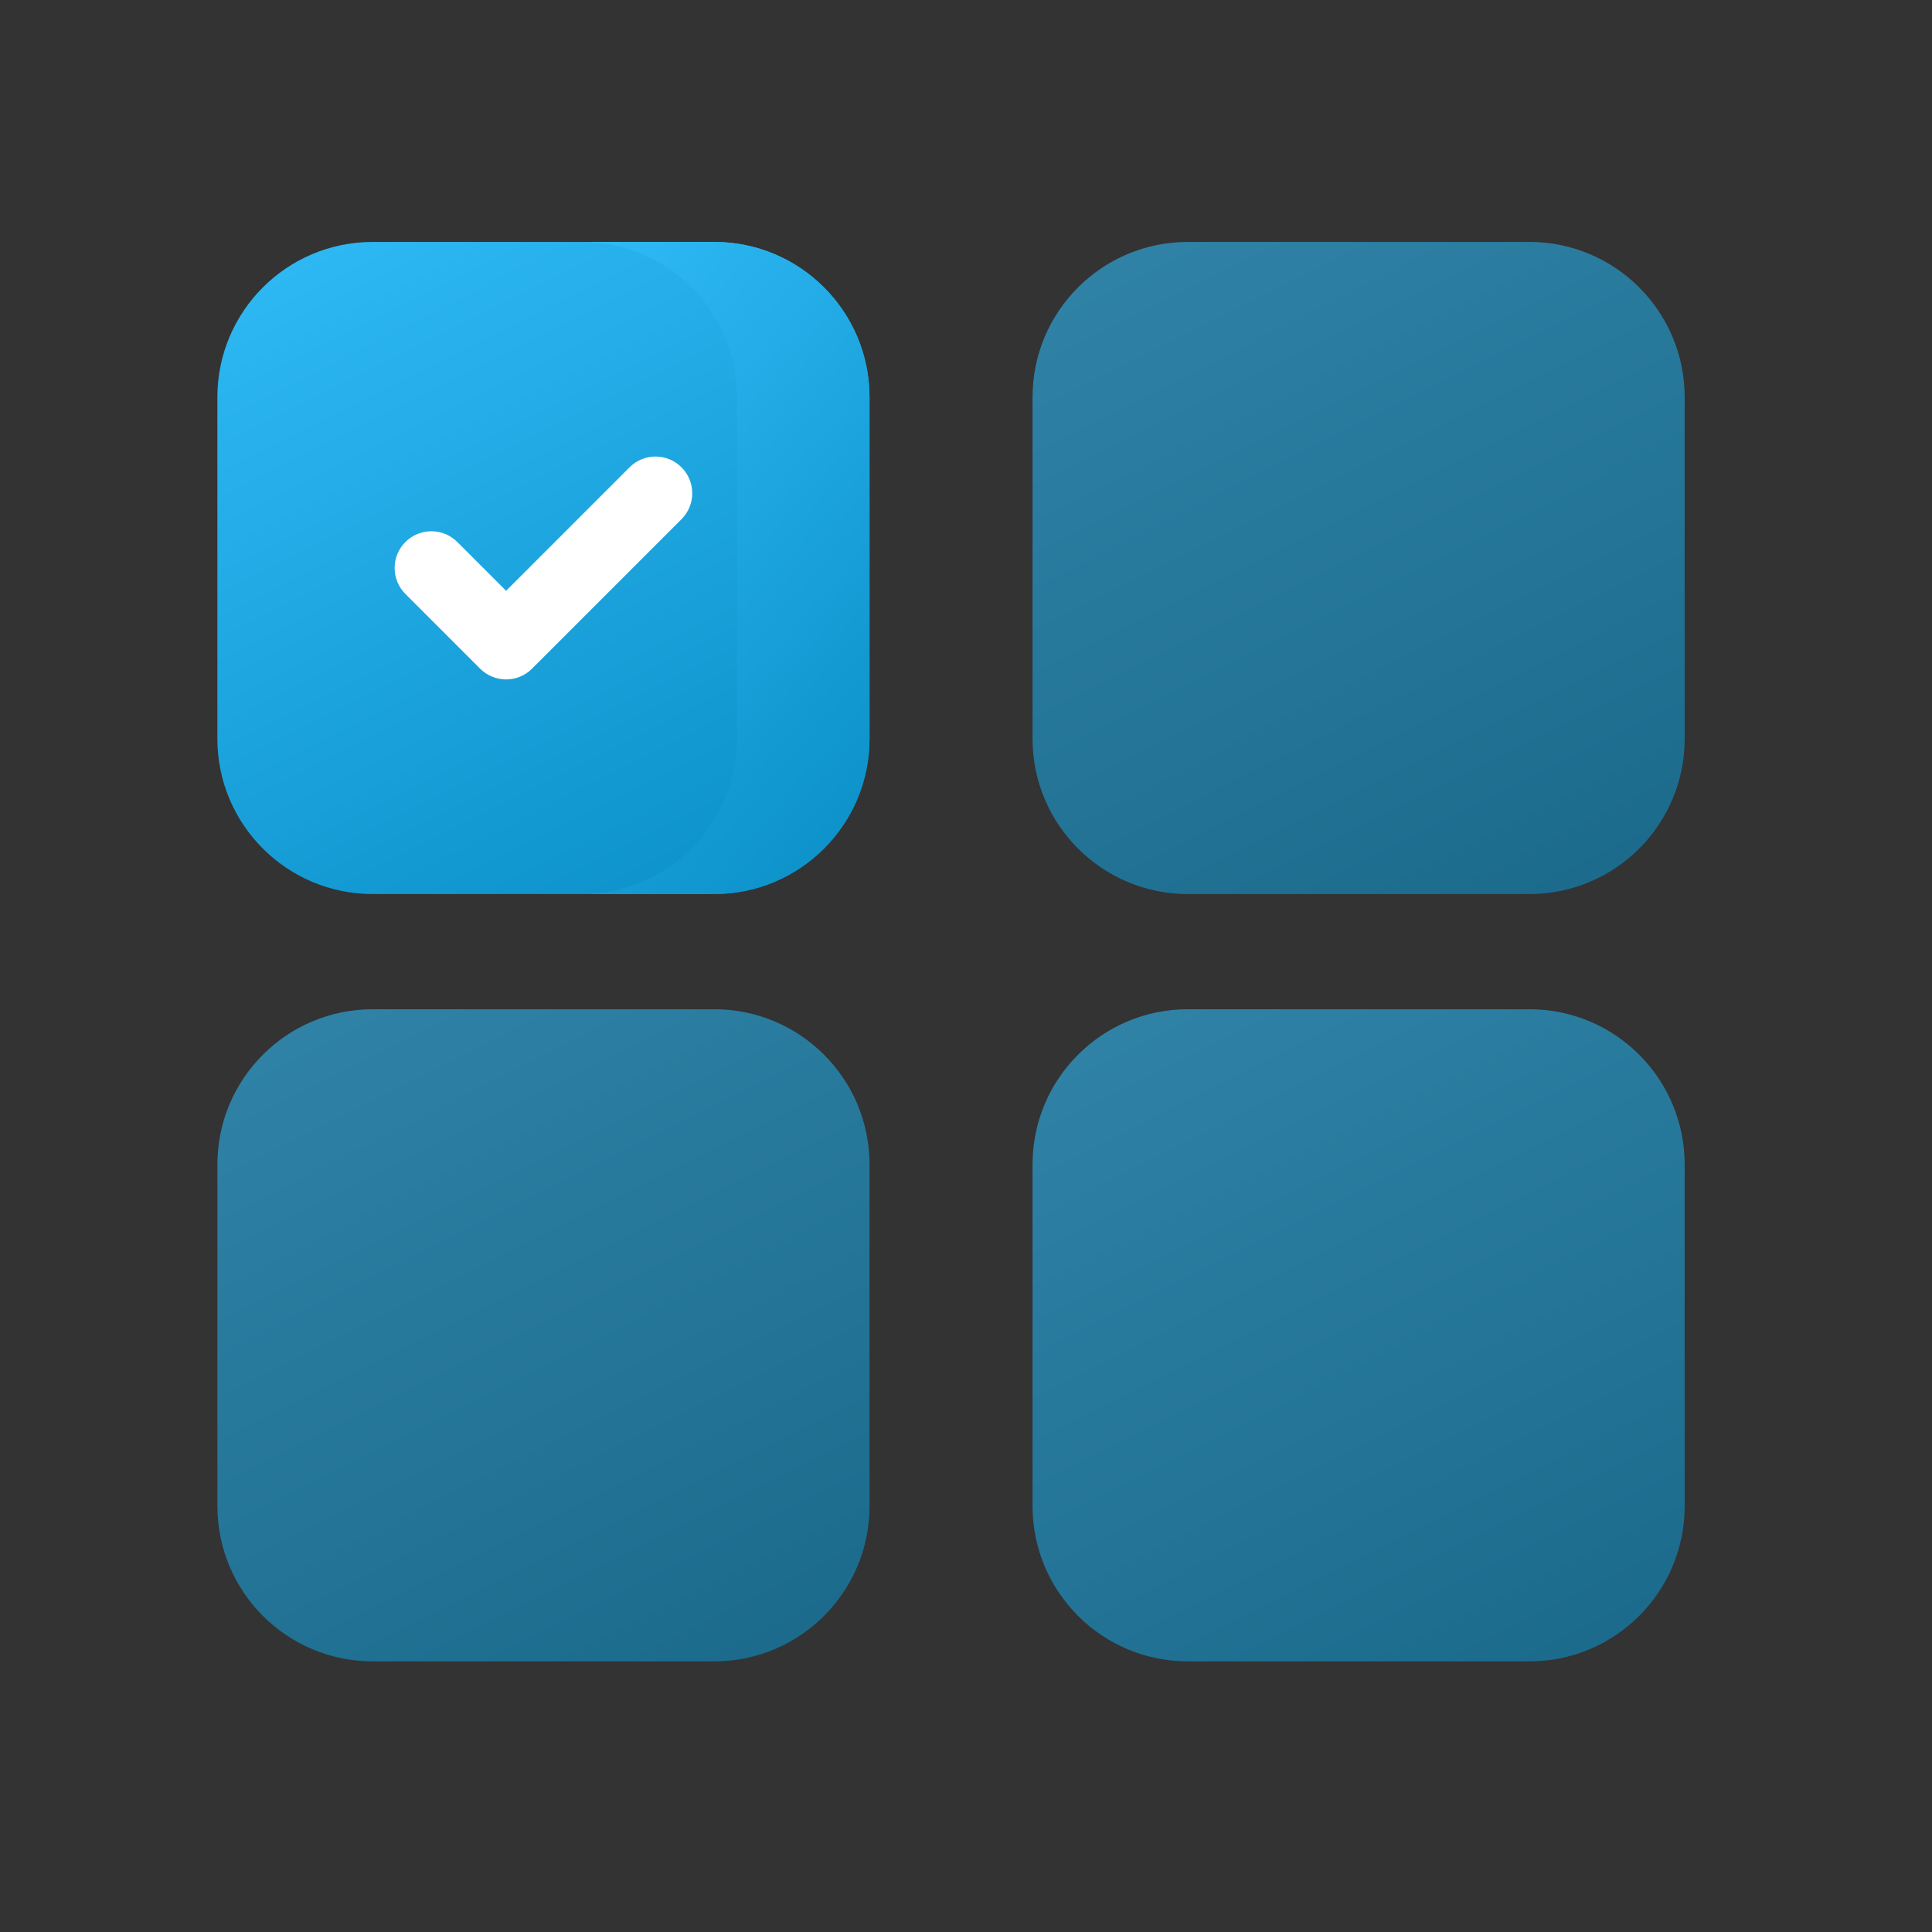 <svg width="49" height="49" viewBox="0 0 49 49" fill="none" xmlns="http://www.w3.org/2000/svg">
<rect x="0" y="0" width="49" height="49" fill="#333333" stroke="none"/>
<path d="M18.115 22.675H9.451C7.276 22.675 5.513 20.912 5.513 18.737V10.074C5.513 7.899 7.276 6.136 9.451 6.136H18.115C20.29 6.136 22.053 7.899 22.053 10.074V18.737C22.053 20.912 20.29 22.675 18.115 22.675Z" fill="url(#paint0_linear_4268_139851)"/>
<path d="M18.115 6.136H14.755C16.93 6.136 18.693 7.899 18.693 10.074V18.737C18.693 20.912 16.93 22.675 14.755 22.675H18.115C20.29 22.675 22.053 20.912 22.053 18.737V10.074C22.053 7.899 20.29 6.136 18.115 6.136Z" fill="url(#paint1_linear_4268_139851)"/>
<path opacity="0.6" d="M38.789 22.675H30.126C27.951 22.675 26.188 20.912 26.188 18.737V10.074C26.188 7.899 27.951 6.136 30.126 6.136H38.789C40.964 6.136 42.727 7.899 42.727 10.074V18.737C42.727 20.912 40.964 22.675 38.789 22.675Z" fill="url(#paint2_linear_4268_139851)"/>
<path opacity="0.6" d="M18.115 42.136H9.452C7.277 42.136 5.514 40.373 5.514 38.198V29.535C5.514 27.36 7.277 25.597 9.452 25.597H18.115C20.29 25.597 22.053 27.36 22.053 29.535V38.198C22.053 40.373 20.29 42.136 18.115 42.136Z" fill="url(#paint3_linear_4268_139851)"/>
<path opacity="0.6" d="M38.789 42.136H30.125C27.951 42.136 26.188 40.373 26.188 38.198V29.535C26.187 27.36 27.951 25.597 30.125 25.597H38.789C40.964 25.597 42.727 27.36 42.727 29.535V38.198C42.727 40.373 40.964 42.136 38.789 42.136Z" fill="url(#paint4_linear_4268_139851)"/>
<path d="M12.836 17.232C12.598 17.232 12.359 17.141 12.177 16.959L10.282 15.064C9.918 14.7 9.918 14.111 10.282 13.747C10.646 13.383 11.235 13.383 11.599 13.747L12.836 14.984L15.967 11.852C16.331 11.488 16.921 11.488 17.284 11.852C17.648 12.216 17.648 12.805 17.284 13.169L13.494 16.959C13.312 17.141 13.074 17.232 12.836 17.232Z" fill="white"/>
<defs>
<linearGradient id="paint0_linear_4268_139851" x1="5.513" y1="3.648" x2="16.486" y2="25.474" gradientUnits="userSpaceOnUse">
<stop stop-color="#33BFFB"/>
<stop offset="1" stop-color="#0A8EC6"/>
</linearGradient>
<linearGradient id="paint1_linear_4268_139851" x1="14.755" y1="3.648" x2="28.311" y2="15.544" gradientUnits="userSpaceOnUse">
<stop stop-color="#33BFFB"/>
<stop offset="1" stop-color="#0A8EC6"/>
</linearGradient>
<linearGradient id="paint2_linear_4268_139851" x1="26.188" y1="3.648" x2="37.161" y2="25.474" gradientUnits="userSpaceOnUse">
<stop stop-color="#33BFFB"/>
<stop offset="1" stop-color="#0A8EC6"/>
</linearGradient>
<linearGradient id="paint3_linear_4268_139851" x1="5.514" y1="23.109" x2="16.487" y2="44.935" gradientUnits="userSpaceOnUse">
<stop stop-color="#33BFFB"/>
<stop offset="1" stop-color="#0A8EC6"/>
</linearGradient>
<linearGradient id="paint4_linear_4268_139851" x1="26.188" y1="23.109" x2="37.161" y2="44.935" gradientUnits="userSpaceOnUse">
<stop stop-color="#33BFFB"/>
<stop offset="1" stop-color="#0A8EC6"/>
</linearGradient>
</defs>
</svg>

